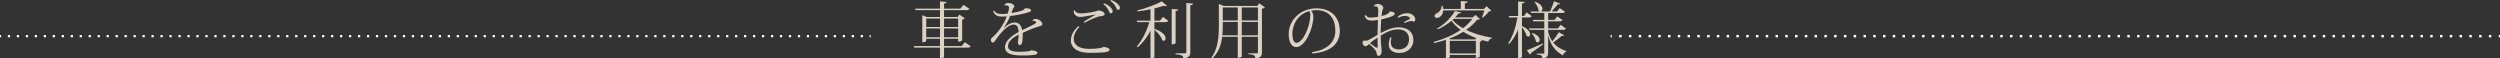 <?xml version="1.0" encoding="utf-8"?>
<!-- Generator: Adobe Illustrator 16.0.0, SVG Export Plug-In . SVG Version: 6.00 Build 0)  -->
<!DOCTYPE svg PUBLIC "-//W3C//DTD SVG 1.1//EN" "http://www.w3.org/Graphics/SVG/1.1/DTD/svg11.dtd">
<svg version="1.1" id="レイヤー_1" xmlns="http://www.w3.org/2000/svg" xmlns:xlink="http://www.w3.org/1999/xlink" x="0px"
	 y="0px" width="1098.013px" height="25.644px" viewBox="0 0 1098.013 25.644" enable-background="new 0 0 1098.013 25.644"
	 xml:space="preserve">
<rect x="0" y="0" width="1098.013" height="25.644" fill="#333333" stroke="none"/>
<g>
	<g>
		<line fill="none" stroke="#FFFFFF" stroke-width="0.984" stroke-miterlimit="10" x1="0" y1="15.884" x2="0.492" y2="15.884"/>
		
			<line fill="none" stroke="#FFFFFF" stroke-width="0.984" stroke-miterlimit="10" stroke-dasharray="0.986,2.957" x1="3.449" y1="15.884" x2="380.457" y2="15.884"/>
		
			<line fill="none" stroke="#FFFFFF" stroke-width="0.984" stroke-miterlimit="10" x1="381.936" y1="15.884" x2="382.427" y2="15.884"/>
	</g>
</g>
<g>
	<g>
		
			<line fill="none" stroke="#FFFFFF" stroke-width="1.079" stroke-miterlimit="10" x1="707.387" y1="15.884" x2="707.926" y2="15.884"/>
		
			<line fill="none" stroke="#FFFFFF" stroke-width="1.079" stroke-miterlimit="10" stroke-dasharray="1.073,3.219" x1="711.146" y1="15.884" x2="1095.864" y2="15.884"/>
		
			<line fill="none" stroke="#FFFFFF" stroke-width="1.079" stroke-miterlimit="10" x1="1097.474" y1="15.884" x2="1098.013" y2="15.884"/>
	</g>
</g>
<g>
	<g>
		<path fill="#DBD2C4" d="M423.729,18.518l2.591,1.781c-0.216,0.405-0.513,0.594-1.296,0.594h-10.392v4.076
			c0,0.054-0.243,0.675-1.782,0.675v-4.751h-11.31l-0.189-0.647h11.499v-3.239h-6.046v0.944c0,0.027-0.243,0.621-1.728,0.621V6.641
			l1.889,0.837h5.884V4.454h-10.743l-0.189-0.647h10.932V0.594l2.942,0.271c-0.054,0.378-0.324,0.594-1.161,0.675v2.268h7.153
			l1.376-1.674l2.618,1.754c-0.216,0.378-0.54,0.567-1.323,0.567h-9.825v3.023h5.912l0.864-1.08l2.348,1.674
			c-0.189,0.216-0.621,0.459-1.161,0.566v9.043c0,0.081-0.54,0.621-1.782,0.621v-1.296h-6.181v3.239h7.747L423.729,18.518z
			 M412.851,8.125h-6.046v3.725h6.046V8.125z M406.805,16.357h6.046v-3.859h-6.046V16.357z M420.813,8.125h-6.181v3.725h6.181V8.125
			z M414.632,16.357h6.181v-3.859h-6.181V16.357z"/>
		<path fill="#DBD2C4" d="M453.483,8.908c0.216-0.378,0.945-0.594,1.404-0.594c1.512,0,2.915,1.43,2.915,2.159
			c0,0.675-0.54,0.944-1.754,1.241c-1.295,0.297-4.454,1.565-6.883,2.727c0.027,0.297,0.027,0.621,0.027,0.918
			c0,3.239-0.432,4.453-1.296,4.453c-0.486,0-0.81-0.432-0.81-1.188c0-0.162,0-0.323,0.027-0.485
			c0.189-1.215,0.324-2.079,0.297-2.97c-2.429,1.269-4.697,2.889-4.697,5.183c0,1.728,1.728,2.376,4.832,2.376
			c2.699,0,4.913-0.162,5.372-0.648c1.728,0.162,2.726,0.513,2.726,1.053c0,0.486-0.243,0.729-1.161,0.918
			c-1.242,0.27-4.157,0.324-5.642,0.324c-5.965,0-7.45-1.565-7.45-3.779c0-2.646,3.131-5.021,5.966-6.532
			c0-0.188-0.027-0.378-0.027-0.594c-0.135-2.052-1.053-2.673-2.078-2.673c-2.483,0-5.479,3.186-7.774,6.533
			c-0.648,0.944-0.999,1.376-1.431,1.376c-0.378,0-0.837-0.459-0.837-1.134c0-0.701,0.54-1.106,1.376-1.835
			c2.268-2.024,4.67-5.857,5.561-8.53c-0.783,0.055-1.673,0.081-2.213,0.081c-2.159,0-3.239-0.944-3.752-2.456l0.324-0.243
			c0.729,1.08,1.728,1.565,3.536,1.565c0.621,0,1.809-0.054,2.564-0.188c0.405-1.161,0.567-1.998,0.567-2.673
			s-0.729-0.944-1.404-0.944c-0.216,0-0.432,0.027-0.594,0.081l-0.054-0.027c0.135-0.566,0.702-1.106,1.62-1.106
			c1.484,0,2.753,0.729,2.753,1.403c0,0.567-0.378,0.648-0.621,1.242c-0.216,0.594-0.432,1.215-0.675,1.781
			c1.484-0.188,3.482-0.621,4.535-1.025c0.648-0.216,1.215-0.513,1.404-1.08c1.619,0.027,2.726,0.189,2.726,0.999
			c0,0.459-0.756,0.675-1.484,0.891c-1.782,0.566-5.453,1.296-7.72,1.538c-0.783,2.024-1.835,3.86-2.726,5.102l0.135,0.027
			c1.863-1.781,3.428-2.294,4.508-2.294c1.512,0,2.942,0.756,3.374,3.347c2.834-1.431,6.127-2.753,6.127-3.347
			c0-0.459-0.486-0.729-1.106-0.729c-0.135,0-0.243,0-0.378,0.027L453.483,8.908z"/>
		<path fill="#DBD2C4" d="M474.061,11.823c-1.565,1.619-2.483,3.536-2.483,5.236c0,2.43,1.943,4.4,6.748,4.4
			c3.347,0,5.642-0.324,6.316-0.892c1.754,0.243,2.672,0.675,2.672,1.404c0,1.053-3.509,1.215-8.719,1.215
			c-6.802,0-8.26-3.294-8.26-5.264c0-1.917,0.647-4.076,3.347-6.479L474.061,11.823z M481.187,6.397
			c-2.321,0.324-5.318,1.053-6.856,1.053c-1.781,0-2.753-1.484-2.753-2.268c0-0.243,0.108-0.54,0.243-0.701l0.189,0.026
			c0.108,0.54,0.864,1.377,2.915,1.377c2.133,0,6.802-0.837,7.477-1.35c1.998,0.324,2.753,0.944,2.753,1.781
			c0,0.459-0.783,0.702-1.458,0.756c-1.782,0.081-5.209,1.728-7.342,2.915l-0.351-0.404c1.242-0.972,3.833-2.321,5.021-3.051
			L481.187,6.397z M484.939,1.431c2.24,0.918,3.752,2.43,3.752,3.509c0,0.567-0.405,0.945-0.783,0.945
			c-0.27,0-0.594-0.271-0.729-0.648c-0.378-0.944-1.08-2.375-2.618-3.4L484.939,1.431z M488.043,0
			c2.213,0.837,3.833,2.295,3.833,3.429c0,0.539-0.351,0.917-0.756,0.917c-0.27,0-0.567-0.216-0.729-0.594
			c-0.405-0.972-1.161-2.375-2.727-3.347L488.043,0z"/>
		<path fill="#DBD2C4" d="M509.511,9.069l1.242-1.646l2.322,1.701c-0.216,0.404-0.513,0.594-1.269,0.594h-4.777v2.969
			c3.752,1.215,4.913,3.023,4.913,4.157c0,0.621-0.351,1.053-0.81,1.053c-0.216,0-0.458-0.108-0.702-0.297
			c-0.378-1.512-1.998-3.401-3.401-4.508v11.931c0,0.162-0.621,0.621-1.458,0.621h-0.27V13.47c-1.404,2.78-3.293,5.264-5.615,7.315
			l-0.378-0.405c2.483-2.915,4.373-6.829,5.479-10.662h-5.317l-0.189-0.648h6.02V4.076c-1.863,0.405-3.833,0.729-5.696,0.944
			l-0.135-0.432c3.806-0.918,8.422-2.672,10.77-3.995l2.294,1.917c-0.135,0.135-0.324,0.188-0.567,0.188
			c-0.243,0-0.513-0.054-0.837-0.162c-1.133,0.378-2.564,0.783-4.103,1.161v5.371H509.511z M517.474,4.157
			c-0.027,0.404-0.297,0.621-1.133,0.702v14.009c0,0.054-0.216,0.647-1.728,0.647V3.941L517.474,4.157z M521.037,1.323l2.969,0.242
			c-0.054,0.405-0.188,0.621-1.214,0.756v20.515c0,1.458-0.405,2.537-3.077,2.808c0-1.403-1.107-1.62-3.428-1.781V23.43h4.022
			c0.567,0,0.729-0.188,0.729-0.647V1.323z"/>
		<path fill="#DBD2C4" d="M553.086,1.431l2.456,1.809c-0.188,0.243-0.701,0.486-1.295,0.621v19.165c0,1.403-0.379,2.375-2.916,2.618
			c0-1.458-0.836-1.674-3.05-1.862V23.43h3.617c0.458,0,0.594-0.107,0.594-0.432v-6.829h-7.099v8.638
			c0,0.135-0.594,0.566-1.485,0.566h-0.27v-9.204h-6.856c-0.405,3.428-1.512,6.856-4.319,9.475l-0.432-0.271
			c2.969-4.075,3.293-9.258,3.293-14.414V1.728l2.079,0.891h14.792L553.086,1.431z M537.053,10.933c0,1.457-0.027,3.022-0.189,4.589
			h6.775V9.637h-6.586V10.933z M543.639,3.267h-6.586v5.723h6.586V3.267z M552.493,3.267h-7.099v5.723h7.099V3.267z M545.394,15.521
			h7.099V9.637h-7.099V15.521z"/>
		<path fill="#DBD2C4" d="M576.282,22.863c7.45-1.026,10.204-5.021,10.204-9.34c0-4.912-2.295-9.069-8.396-9.069
			c-0.513,0-1.62,0.107-2.294,0.27c0.647,0.459,1.025,1.539,1.025,2.699c0,4.967-3.536,13.281-7.559,13.281
			c-1.916,0-3.266-2.268-3.266-5.642c0-6.235,5.102-11.392,12.229-11.392c6.64,0,10.229,4.13,10.229,9.987
			c0,5.048-3.347,9.097-11.985,9.853L576.282,22.863z M575.068,4.886c-4.104,0.999-7.451,4.913-7.451,10.122
			c0,2.105,0.648,3.807,1.755,3.807c3.077,0,6.128-7.72,6.128-12.147C575.5,5.938,575.283,5.129,575.068,4.886z"/>
		<path fill="#DBD2C4" d="M610.382,5.021c1.377,0.108,2.213,0.433,2.213,1.026c0,1.079-3.832,2.051-5.965,2.483
			c-0.081,1.484-0.27,4.777-0.27,6.046c2.915-1.7,5.641-2.591,7.908-2.591c3.887,0,6.506,1.97,6.506,5.668
			c0,3.429-2.861,5.614-6.074,5.614c-3.158,0-4.75-1.592-4.75-3.535c0-1.161,0.27-2.43,0.701-3.294l0.514,0.081
			c-0.217,0.756-0.324,1.458-0.324,2.024c0,2.16,1.322,3.158,3.617,3.158c2.699,0,4.4-1.862,4.4-4.346
			c0-3.077-2.025-4.454-4.805-4.454c-2.376,0-4.752,0.892-7.64,2.727c0,4.346,0.405,5.156,0.405,6.829
			c0,1.134-0.432,2.079-1.458,2.079c-0.702,0-0.594-0.999-1.026-2.052c-0.297-0.702-1.727-2.133-3.022-3.158
			c-0.459,0.405-0.972,0.999-1.458,0.999c-0.674,0-1.403-0.675-1.403-1.404c0-0.62,0.216-1.106,0.647-1.106
			c0.27,0,0.594,0.081,0.918,0.081c0.811,0,3.023-1.377,4.994-2.592c0.054-2.159,0.162-4.912,0.188-6.532
			c-0.917,0.162-1.997,0.271-2.591,0.271c-1.296,0-2.646-0.189-3.267-2.078l0.324-0.433c0.647,0.837,1.322,1.188,2.105,1.188
			c1.188,0,2.511-0.135,3.481-0.351c0.027-0.513,0.108-2.537,0.108-2.888c0-1.404-0.567-1.836-1.835-1.701l-0.108-0.162
			c0.216-0.404,0.864-0.891,1.62-0.891c1.24,0,2.537,0.756,2.537,1.782c0,0.27-0.352,0.729-0.432,1.025
			c-0.136,0.404-0.217,1.134-0.352,2.483c1.916-0.352,3.374-1.134,3.455-1.89L610.382,5.021z M605.065,20.434
			c0-1.16-0.026-2.591-0.026-3.914c-0.945,0.621-2.754,1.836-3.32,2.483c1.295,0.81,2.564,1.971,2.969,1.971
			C604.929,20.974,605.065,20.839,605.065,20.434z M613.837,7.423c1.242-1.214,2.889-1.646,4.318-1.646
			c1.891,0,3.455,1.404,3.455,2.78c0,0.486-0.215,0.918-0.756,0.918c-0.512,0-0.594-0.243-1.133-0.243
			c-0.486,0-1.701,0.405-2.916,0.864l-0.188-0.405c0.675-0.351,1.593-0.863,2.402-1.296c0.136-0.135,0.271-0.188,0.271-0.27
			c0-0.459-0.918-1.134-2.079-1.134c-0.972,0-2.187,0.243-2.97,0.81L613.837,7.423z"/>
		<path fill="#DBD2C4" d="M648.074,6.56l1.889,1.809c-0.242,0.243-0.539,0.323-1.242,0.323c-1.295,1.647-2.914,3.132-4.777,4.428
			c3.375,1.673,7.424,2.807,11.283,3.428l-0.027,0.324c-0.782,0.081-1.322,0.62-1.564,1.431c-1.107-0.243-2.215-0.54-3.32-0.892
			l0.62,0.433c-0.161,0.188-0.54,0.378-0.972,0.485v6.532c0,0.055-0.539,0.594-1.754,0.594v-1.322h-11.445v0.891
			c0,0.162-0.566,0.594-1.431,0.594h-0.271v-8.125c-1.673,0.54-3.428,1.026-5.264,1.431l-0.135-0.513
			c4.454-1.215,8.557-2.996,11.85-5.29c-1.592-1.161-2.969-2.483-4.021-3.995c-1.728,1.457-3.779,2.834-6.02,3.752l-0.27-0.378
			c3.239-1.755,6.37-5.048,7.801-7.639l2.78,0.594c-0.081,0.27-0.405,0.432-1.134,0.432c-0.459,0.566-0.972,1.16-1.565,1.755h7.692
			L648.074,6.56z M650.88,7.559c0.324-0.729,0.783-2.024,1.053-2.997h-18.059c-0.135,1.998-1.457,3.294-2.779,3.294
			c-0.541,0-1.053-0.243-1.053-0.837c0-0.432,0.35-0.837,0.782-1.08c1.161-0.432,2.349-1.728,2.349-3.374h0.485
			c0.108,0.486,0.188,0.945,0.216,1.35h7.721V0.432l3.05,0.271c-0.026,0.404-0.324,0.594-1.269,0.729v2.483h8.422l1.133-1.188
			l2.079,2.024c-0.216,0.188-0.54,0.216-1.053,0.243c-0.621,0.863-1.809,2.105-2.727,2.753L650.88,7.559z M647.964,17.303
			l0.433-0.567c-2.024-0.756-3.968-1.673-5.695-2.78c-1.862,1.161-3.968,2.187-6.29,3.051l0.702,0.297H647.964z M636.763,23.484
			h11.445V17.95h-11.445V23.484z M638.437,8.287l-0.486,0.432c1.16,1.403,2.754,2.618,4.589,3.671
			c1.62-1.241,3.022-2.618,4.103-4.103H638.437z"/>
		<path fill="#DBD2C4" d="M668.461,7.666v3.779c2.726,1.241,3.59,2.672,3.59,3.617c0,0.62-0.378,1.025-0.837,1.025
			c-0.216,0-0.459-0.108-0.701-0.324c-0.271-1.16-1.188-2.726-2.052-3.806v12.957c0,0.08-0.243,0.647-1.7,0.647V12.983
			c-0.973,2.349-2.24,4.481-3.941,6.371l-0.378-0.405c2.079-3.158,3.347-7.18,4.022-11.283h-3.645l-0.162-0.647h4.104V0.621
			l2.861,0.243c-0.027,0.404-0.297,0.594-1.161,0.675v5.479h0.891l1.161-1.565l2.186,1.619c-0.215,0.405-0.539,0.594-1.241,0.594
			H668.461z M670.567,22.08c1.269-0.459,4.157-1.673,7.019-2.969l0.161,0.351c-1.214,0.891-2.996,2.214-5.317,3.806
			c-0.027,0.324-0.216,0.595-0.432,0.702L670.567,22.08z M679.96,13.982c0.404,1.674,1.025,3.023,1.809,4.13
			c1.08-1.241,2.294-2.915,2.915-3.968l2.294,1.35c-0.135,0.188-0.297,0.324-0.594,0.324c-0.107,0-0.242-0.027-0.432-0.081
			c-0.891,0.81-2.402,2.024-3.779,2.915c1.566,1.971,3.645,3.05,5.75,3.806l-0.027,0.297c-0.701,0.135-1.215,0.756-1.431,1.593
			c-3.104-1.755-5.317-4.103-6.505-8.854v7.639c0,1.35-0.324,2.268-2.564,2.483c0-1.296-0.621-1.565-2.457-1.7v-0.378h2.835
			c0.378,0,0.485-0.081,0.485-0.432v-9.987h-6.531l-0.162-0.648h6.693V9.367h-4.885l-0.189-0.648h5.074V5.695h-5.803l-0.189-0.647
			h3.995c-0.162-0.054-0.351-0.162-0.513-0.324c-0.081-1.241-0.918-2.888-1.781-3.806l0.242-0.188
			c2.457,0.917,3.239,2.213,3.239,3.157c0,0.595-0.297,1.053-0.729,1.161h4.103c0.566-1.322,1.27-3.186,1.728-4.508l2.7,1.08
			c-0.136,0.27-0.459,0.323-1.053,0.27c-0.703,0.891-1.782,2.133-2.7,3.158h2.349l1.188-1.512l2.295,1.593
			c-0.217,0.405-0.514,0.566-1.242,0.566h-6.127v3.023h2.834l1.16-1.512L686.25,8.8c-0.243,0.405-0.54,0.567-1.269,0.567h-5.021
			v3.104h4.291l1.215-1.565l2.295,1.619c-0.217,0.405-0.514,0.595-1.27,0.595h-6.531V13.982z M672.996,14.469
			c2.457,0.863,3.24,2.105,3.24,3.022c0,0.648-0.406,1.134-0.918,1.134c-0.244,0-0.486-0.107-0.729-0.351
			c-0.108-1.188-0.944-2.727-1.835-3.59L672.996,14.469z"/>
	</g>
</g>
</svg>

